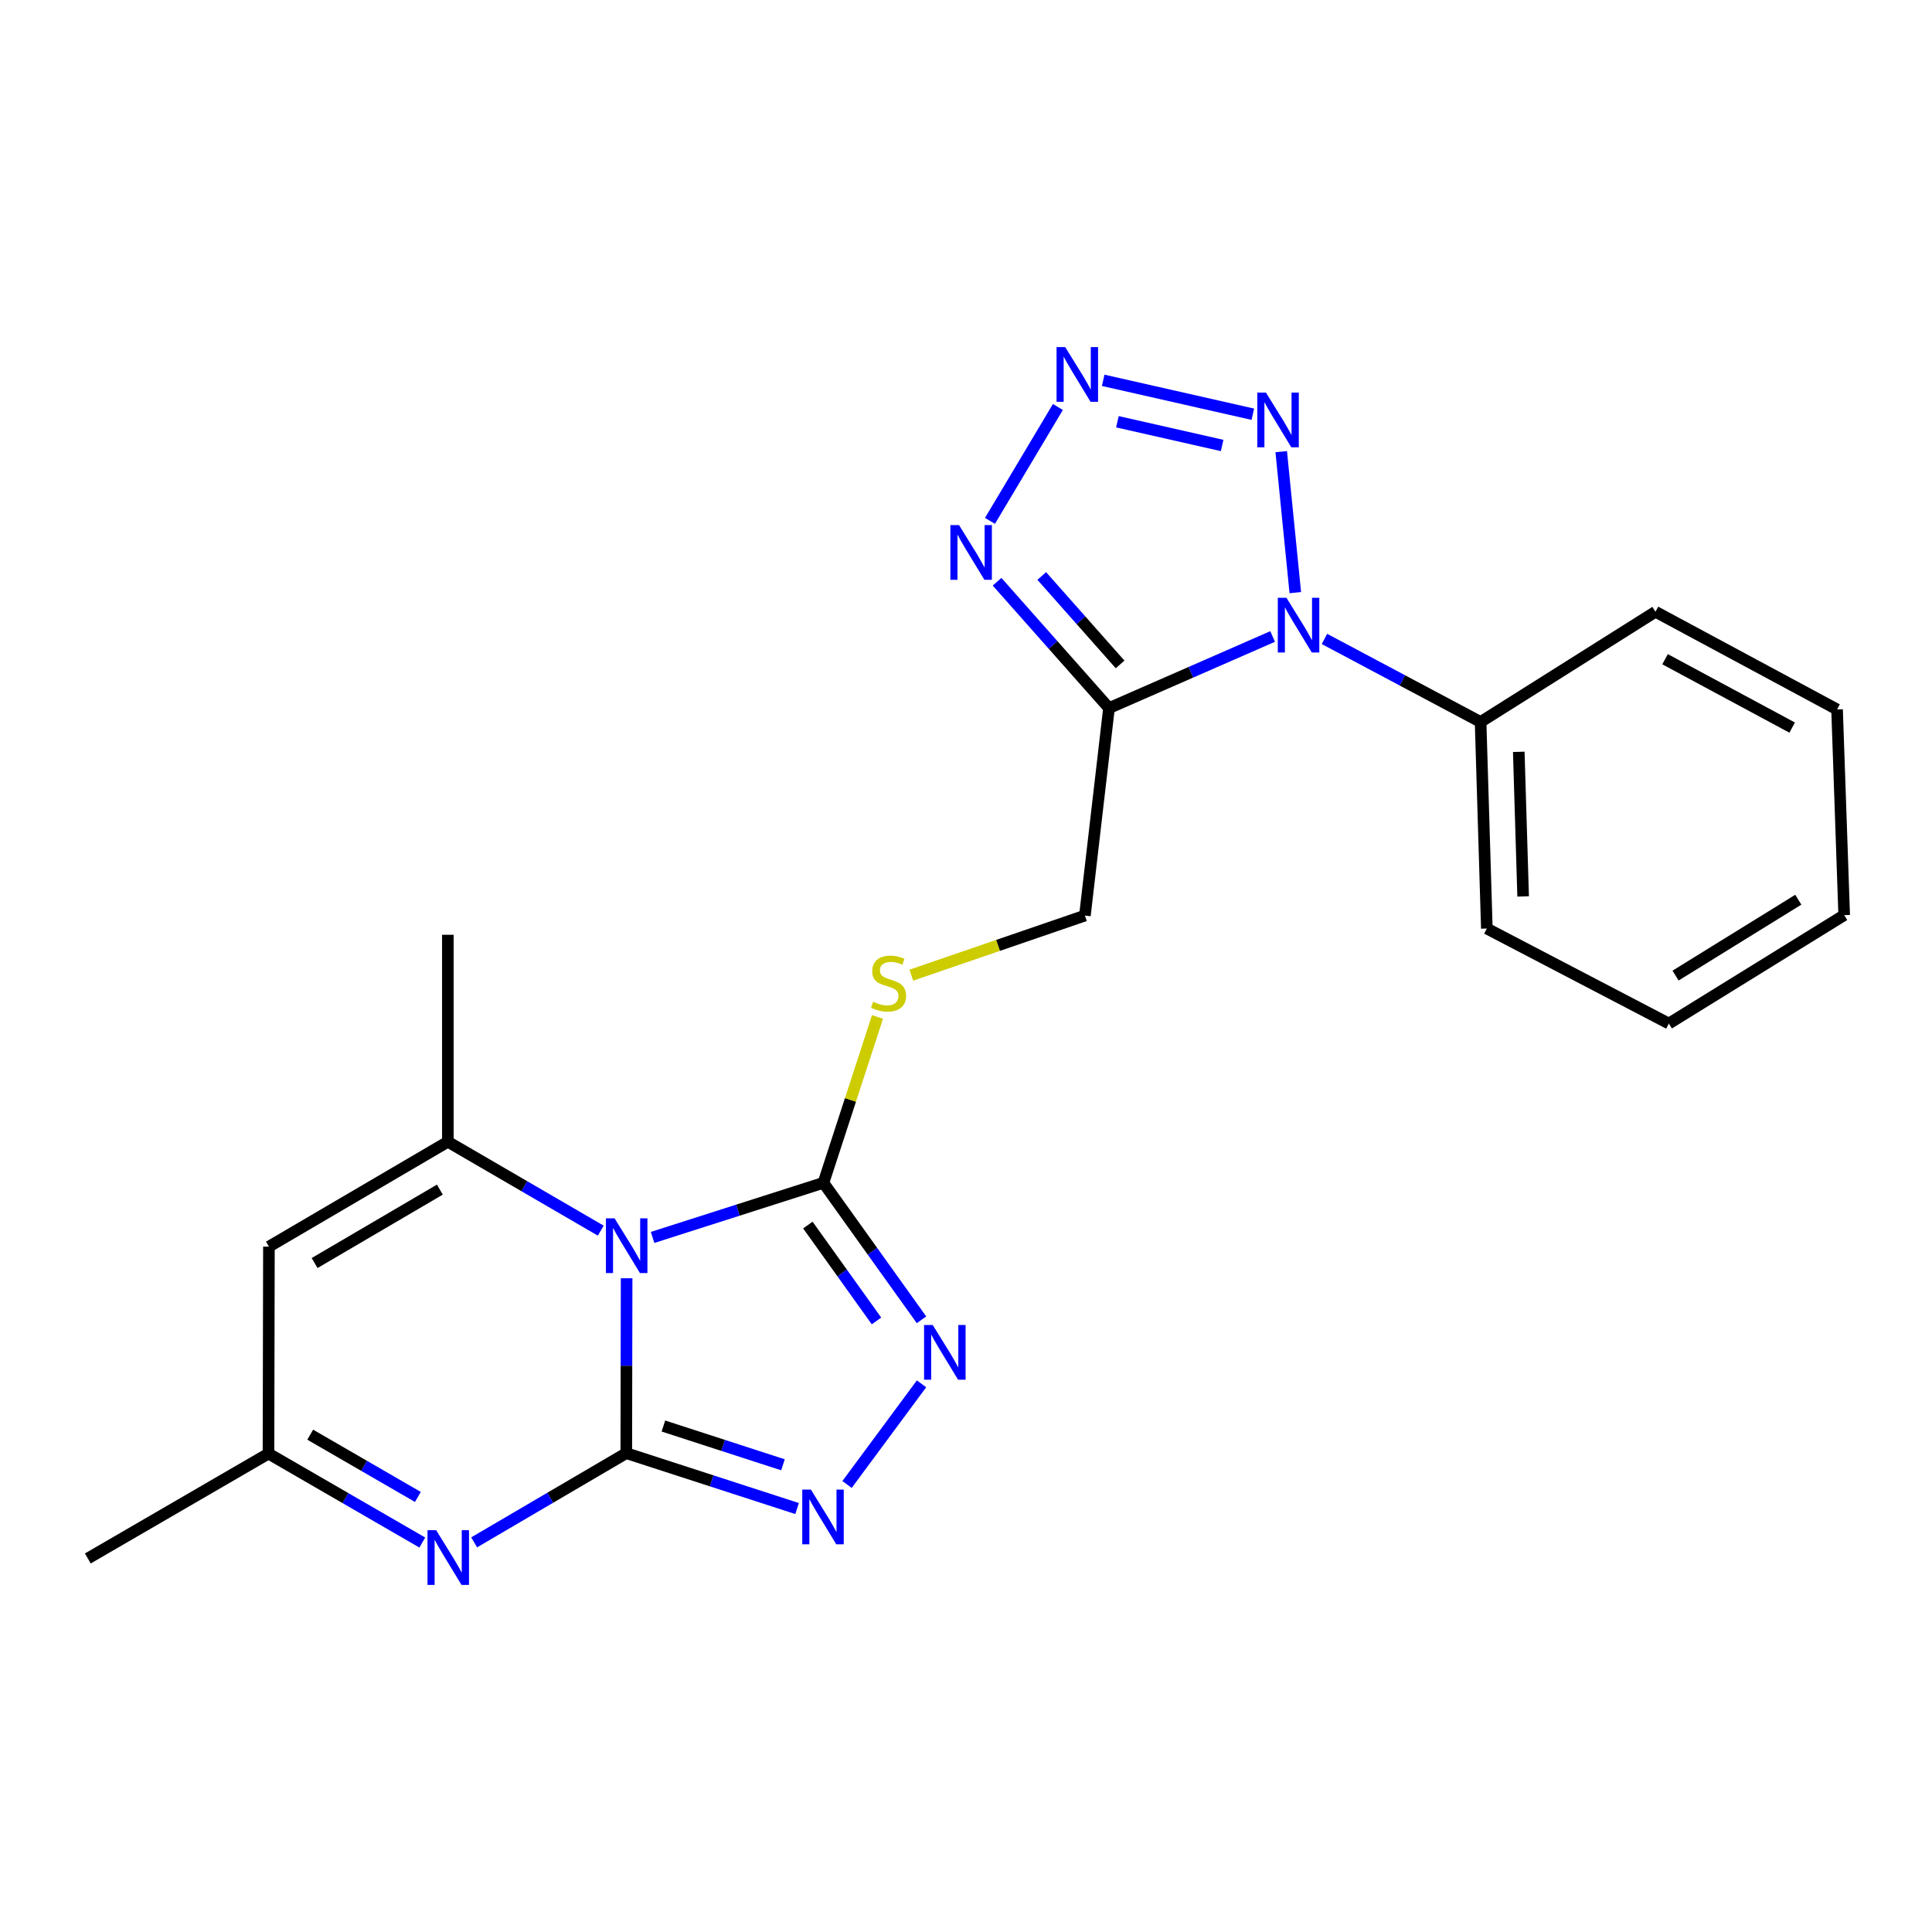 <?xml version='1.0' encoding='iso-8859-1'?>
<svg version='1.1' baseProfile='full'
              xmlns='http://www.w3.org/2000/svg'
                      xmlns:rdkit='http://www.rdkit.org/xml'
                      xmlns:xlink='http://www.w3.org/1999/xlink'
                  xml:space='preserve'
width='1000px' height='1000px' viewBox='0 0 1000 1000'>
<!-- END OF HEADER -->
<rect style='opacity:1.0;fill:#FFFFFF;stroke:none' width='1000' height='1000' x='0' y='0'> </rect>
<path class='bond-0' d='M 324.167,752.151 L 324.253,706.889' style='fill:none;fill-rule:evenodd;stroke:#000000;stroke-width:6px;stroke-linecap:butt;stroke-linejoin:miter;stroke-opacity:1' />
<path class='bond-0' d='M 324.253,706.889 L 324.338,661.627' style='fill:none;fill-rule:evenodd;stroke:#0000FF;stroke-width:6px;stroke-linecap:butt;stroke-linejoin:miter;stroke-opacity:1' />
<path class='bond-5' d='M 324.167,752.151 L 368.368,766.487' style='fill:none;fill-rule:evenodd;stroke:#000000;stroke-width:6px;stroke-linecap:butt;stroke-linejoin:miter;stroke-opacity:1' />
<path class='bond-5' d='M 368.368,766.487 L 412.569,780.822' style='fill:none;fill-rule:evenodd;stroke:#0000FF;stroke-width:6px;stroke-linecap:butt;stroke-linejoin:miter;stroke-opacity:1' />
<path class='bond-5' d='M 343.377,738.107 L 374.318,748.142' style='fill:none;fill-rule:evenodd;stroke:#000000;stroke-width:6px;stroke-linecap:butt;stroke-linejoin:miter;stroke-opacity:1' />
<path class='bond-5' d='M 374.318,748.142 L 405.259,758.176' style='fill:none;fill-rule:evenodd;stroke:#0000FF;stroke-width:6px;stroke-linecap:butt;stroke-linejoin:miter;stroke-opacity:1' />
<path class='bond-6' d='M 324.167,752.151 L 284.795,775.236' style='fill:none;fill-rule:evenodd;stroke:#000000;stroke-width:6px;stroke-linecap:butt;stroke-linejoin:miter;stroke-opacity:1' />
<path class='bond-6' d='M 284.795,775.236 L 245.423,798.321' style='fill:none;fill-rule:evenodd;stroke:#0000FF;stroke-width:6px;stroke-linecap:butt;stroke-linejoin:miter;stroke-opacity:1' />
<path class='bond-2' d='M 337.783,640.494 L 381.997,626.358' style='fill:none;fill-rule:evenodd;stroke:#0000FF;stroke-width:6px;stroke-linecap:butt;stroke-linejoin:miter;stroke-opacity:1' />
<path class='bond-2' d='M 381.997,626.358 L 426.21,612.222' style='fill:none;fill-rule:evenodd;stroke:#000000;stroke-width:6px;stroke-linecap:butt;stroke-linejoin:miter;stroke-opacity:1' />
<path class='bond-4' d='M 310.954,636.982 L 271.381,613.973' style='fill:none;fill-rule:evenodd;stroke:#0000FF;stroke-width:6px;stroke-linecap:butt;stroke-linejoin:miter;stroke-opacity:1' />
<path class='bond-4' d='M 271.381,613.973 L 231.809,590.965' style='fill:none;fill-rule:evenodd;stroke:#000000;stroke-width:6px;stroke-linecap:butt;stroke-linejoin:miter;stroke-opacity:1' />
<path class='bond-1' d='M 658.709,329.449 L 616.362,347.979' style='fill:none;fill-rule:evenodd;stroke:#0000FF;stroke-width:6px;stroke-linecap:butt;stroke-linejoin:miter;stroke-opacity:1' />
<path class='bond-1' d='M 616.362,347.979 L 574.015,366.51' style='fill:none;fill-rule:evenodd;stroke:#000000;stroke-width:6px;stroke-linecap:butt;stroke-linejoin:miter;stroke-opacity:1' />
<path class='bond-8' d='M 670.445,306.749 L 663.157,233.772' style='fill:none;fill-rule:evenodd;stroke:#0000FF;stroke-width:6px;stroke-linecap:butt;stroke-linejoin:miter;stroke-opacity:1' />
<path class='bond-15' d='M 685.534,330.71 L 725.941,352.205' style='fill:none;fill-rule:evenodd;stroke:#0000FF;stroke-width:6px;stroke-linecap:butt;stroke-linejoin:miter;stroke-opacity:1' />
<path class='bond-15' d='M 725.941,352.205 L 766.348,373.699' style='fill:none;fill-rule:evenodd;stroke:#000000;stroke-width:6px;stroke-linecap:butt;stroke-linejoin:miter;stroke-opacity:1' />
<path class='bond-13' d='M 426.21,612.222 L 440.201,569.304' style='fill:none;fill-rule:evenodd;stroke:#000000;stroke-width:6px;stroke-linecap:butt;stroke-linejoin:miter;stroke-opacity:1' />
<path class='bond-13' d='M 440.201,569.304 L 454.191,526.386' style='fill:none;fill-rule:evenodd;stroke:#CCCC00;stroke-width:6px;stroke-linecap:butt;stroke-linejoin:miter;stroke-opacity:1' />
<path class='bond-23' d='M 426.21,612.222 L 451.59,647.674' style='fill:none;fill-rule:evenodd;stroke:#000000;stroke-width:6px;stroke-linecap:butt;stroke-linejoin:miter;stroke-opacity:1' />
<path class='bond-23' d='M 451.59,647.674 L 476.97,683.125' style='fill:none;fill-rule:evenodd;stroke:#0000FF;stroke-width:6px;stroke-linecap:butt;stroke-linejoin:miter;stroke-opacity:1' />
<path class='bond-23' d='M 418.143,634.084 L 435.909,658.9' style='fill:none;fill-rule:evenodd;stroke:#000000;stroke-width:6px;stroke-linecap:butt;stroke-linejoin:miter;stroke-opacity:1' />
<path class='bond-23' d='M 435.909,658.9 L 453.675,683.716' style='fill:none;fill-rule:evenodd;stroke:#0000FF;stroke-width:6px;stroke-linecap:butt;stroke-linejoin:miter;stroke-opacity:1' />
<path class='bond-3' d='M 574.015,366.51 L 561.543,473.9' style='fill:none;fill-rule:evenodd;stroke:#000000;stroke-width:6px;stroke-linecap:butt;stroke-linejoin:miter;stroke-opacity:1' />
<path class='bond-10' d='M 574.015,366.51 L 545.051,333.811' style='fill:none;fill-rule:evenodd;stroke:#000000;stroke-width:6px;stroke-linecap:butt;stroke-linejoin:miter;stroke-opacity:1' />
<path class='bond-10' d='M 545.051,333.811 L 516.088,301.112' style='fill:none;fill-rule:evenodd;stroke:#0000FF;stroke-width:6px;stroke-linecap:butt;stroke-linejoin:miter;stroke-opacity:1' />
<path class='bond-10' d='M 579.762,343.913 L 559.488,321.023' style='fill:none;fill-rule:evenodd;stroke:#000000;stroke-width:6px;stroke-linecap:butt;stroke-linejoin:miter;stroke-opacity:1' />
<path class='bond-10' d='M 559.488,321.023 L 539.214,298.134' style='fill:none;fill-rule:evenodd;stroke:#0000FF;stroke-width:6px;stroke-linecap:butt;stroke-linejoin:miter;stroke-opacity:1' />
<path class='bond-11' d='M 231.809,590.965 L 139.194,645.254' style='fill:none;fill-rule:evenodd;stroke:#000000;stroke-width:6px;stroke-linecap:butt;stroke-linejoin:miter;stroke-opacity:1' />
<path class='bond-11' d='M 227.67,615.746 L 162.84,653.749' style='fill:none;fill-rule:evenodd;stroke:#000000;stroke-width:6px;stroke-linecap:butt;stroke-linejoin:miter;stroke-opacity:1' />
<path class='bond-16' d='M 231.809,590.965 L 231.809,483.843' style='fill:none;fill-rule:evenodd;stroke:#000000;stroke-width:6px;stroke-linecap:butt;stroke-linejoin:miter;stroke-opacity:1' />
<path class='bond-9' d='M 438.427,768.363 L 476.984,716.27' style='fill:none;fill-rule:evenodd;stroke:#0000FF;stroke-width:6px;stroke-linecap:butt;stroke-linejoin:miter;stroke-opacity:1' />
<path class='bond-12' d='M 218.586,798.419 L 178.778,775.398' style='fill:none;fill-rule:evenodd;stroke:#0000FF;stroke-width:6px;stroke-linecap:butt;stroke-linejoin:miter;stroke-opacity:1' />
<path class='bond-12' d='M 178.778,775.398 L 138.969,752.376' style='fill:none;fill-rule:evenodd;stroke:#000000;stroke-width:6px;stroke-linecap:butt;stroke-linejoin:miter;stroke-opacity:1' />
<path class='bond-12' d='M 216.298,774.817 L 188.432,758.703' style='fill:none;fill-rule:evenodd;stroke:#0000FF;stroke-width:6px;stroke-linecap:butt;stroke-linejoin:miter;stroke-opacity:1' />
<path class='bond-12' d='M 188.432,758.703 L 160.567,742.588' style='fill:none;fill-rule:evenodd;stroke:#000000;stroke-width:6px;stroke-linecap:butt;stroke-linejoin:miter;stroke-opacity:1' />
<path class='bond-7' d='M 547.565,210.658 L 512.41,269.597' style='fill:none;fill-rule:evenodd;stroke:#0000FF;stroke-width:6px;stroke-linecap:butt;stroke-linejoin:miter;stroke-opacity:1' />
<path class='bond-25' d='M 571.015,196.854 L 648.459,214.406' style='fill:none;fill-rule:evenodd;stroke:#0000FF;stroke-width:6px;stroke-linecap:butt;stroke-linejoin:miter;stroke-opacity:1' />
<path class='bond-25' d='M 578.368,218.296 L 632.579,230.582' style='fill:none;fill-rule:evenodd;stroke:#0000FF;stroke-width:6px;stroke-linecap:butt;stroke-linejoin:miter;stroke-opacity:1' />
<path class='bond-24' d='M 139.194,645.254 L 138.969,752.376' style='fill:none;fill-rule:evenodd;stroke:#000000;stroke-width:6px;stroke-linecap:butt;stroke-linejoin:miter;stroke-opacity:1' />
<path class='bond-17' d='M 138.969,752.376 L 45.455,806.655' style='fill:none;fill-rule:evenodd;stroke:#000000;stroke-width:6px;stroke-linecap:butt;stroke-linejoin:miter;stroke-opacity:1' />
<path class='bond-14' d='M 471.694,504.746 L 516.619,489.323' style='fill:none;fill-rule:evenodd;stroke:#CCCC00;stroke-width:6px;stroke-linecap:butt;stroke-linejoin:miter;stroke-opacity:1' />
<path class='bond-14' d='M 516.619,489.323 L 561.543,473.9' style='fill:none;fill-rule:evenodd;stroke:#000000;stroke-width:6px;stroke-linecap:butt;stroke-linejoin:miter;stroke-opacity:1' />
<path class='bond-18' d='M 766.348,373.699 L 769.584,480.607' style='fill:none;fill-rule:evenodd;stroke:#000000;stroke-width:6px;stroke-linecap:butt;stroke-linejoin:miter;stroke-opacity:1' />
<path class='bond-18' d='M 786.11,389.152 L 788.375,463.987' style='fill:none;fill-rule:evenodd;stroke:#000000;stroke-width:6px;stroke-linecap:butt;stroke-linejoin:miter;stroke-opacity:1' />
<path class='bond-19' d='M 766.348,373.699 L 856.873,316.645' style='fill:none;fill-rule:evenodd;stroke:#000000;stroke-width:6px;stroke-linecap:butt;stroke-linejoin:miter;stroke-opacity:1' />
<path class='bond-21' d='M 769.584,480.607 L 863.795,529.786' style='fill:none;fill-rule:evenodd;stroke:#000000;stroke-width:6px;stroke-linecap:butt;stroke-linejoin:miter;stroke-opacity:1' />
<path class='bond-20' d='M 856.873,316.645 L 950.86,367.206' style='fill:none;fill-rule:evenodd;stroke:#000000;stroke-width:6px;stroke-linecap:butt;stroke-linejoin:miter;stroke-opacity:1' />
<path class='bond-20' d='M 861.835,341.214 L 927.625,376.606' style='fill:none;fill-rule:evenodd;stroke:#000000;stroke-width:6px;stroke-linecap:butt;stroke-linejoin:miter;stroke-opacity:1' />
<path class='bond-22' d='M 950.86,367.206 L 954.545,473.675' style='fill:none;fill-rule:evenodd;stroke:#000000;stroke-width:6px;stroke-linecap:butt;stroke-linejoin:miter;stroke-opacity:1' />
<path class='bond-26' d='M 863.795,529.786 L 954.545,473.675' style='fill:none;fill-rule:evenodd;stroke:#000000;stroke-width:6px;stroke-linecap:butt;stroke-linejoin:miter;stroke-opacity:1' />
<path class='bond-26' d='M 867.265,504.966 L 930.791,465.688' style='fill:none;fill-rule:evenodd;stroke:#000000;stroke-width:6px;stroke-linecap:butt;stroke-linejoin:miter;stroke-opacity:1' />
<path  class='atom-1' d='M 318.11 630.623
L 327.39 645.623
Q 328.31 647.103, 329.79 649.783
Q 331.27 652.463, 331.35 652.623
L 331.35 630.623
L 335.11 630.623
L 335.11 658.943
L 331.23 658.943
L 321.27 642.543
Q 320.11 640.623, 318.87 638.423
Q 317.67 636.223, 317.31 635.543
L 317.31 658.943
L 313.63 658.943
L 313.63 630.623
L 318.11 630.623
' fill='#0000FF'/>
<path  class='atom-2' d='M 665.866 309.418
L 675.146 324.418
Q 676.066 325.898, 677.546 328.578
Q 679.026 331.258, 679.106 331.418
L 679.106 309.418
L 682.866 309.418
L 682.866 337.738
L 678.986 337.738
L 669.026 321.338
Q 667.866 319.418, 666.626 317.218
Q 665.426 315.018, 665.066 314.338
L 665.066 337.738
L 661.386 337.738
L 661.386 309.418
L 665.866 309.418
' fill='#0000FF'/>
<path  class='atom-6' d='M 419.725 771.013
L 429.005 786.013
Q 429.925 787.493, 431.405 790.173
Q 432.885 792.853, 432.965 793.013
L 432.965 771.013
L 436.725 771.013
L 436.725 799.333
L 432.845 799.333
L 422.885 782.933
Q 421.725 781.013, 420.485 778.813
Q 419.285 776.613, 418.925 775.933
L 418.925 799.333
L 415.245 799.333
L 415.245 771.013
L 419.725 771.013
' fill='#0000FF'/>
<path  class='atom-7' d='M 225.753 792.024
L 235.033 807.024
Q 235.953 808.504, 237.433 811.184
Q 238.913 813.864, 238.993 814.024
L 238.993 792.024
L 242.753 792.024
L 242.753 820.344
L 238.873 820.344
L 228.913 803.944
Q 227.753 802.024, 226.513 799.824
Q 225.313 797.624, 224.953 796.944
L 224.953 820.344
L 221.273 820.344
L 221.273 792.024
L 225.753 792.024
' fill='#0000FF'/>
<path  class='atom-8' d='M 551.351 179.656
L 560.631 194.656
Q 561.551 196.136, 563.031 198.816
Q 564.511 201.496, 564.591 201.656
L 564.591 179.656
L 568.351 179.656
L 568.351 207.976
L 564.471 207.976
L 554.511 191.576
Q 553.351 189.656, 552.111 187.456
Q 550.911 185.256, 550.551 184.576
L 550.551 207.976
L 546.871 207.976
L 546.871 179.656
L 551.351 179.656
' fill='#0000FF'/>
<path  class='atom-9' d='M 655.259 203.206
L 664.539 218.206
Q 665.459 219.686, 666.939 222.366
Q 668.419 225.046, 668.499 225.206
L 668.499 203.206
L 672.259 203.206
L 672.259 231.526
L 668.379 231.526
L 658.419 215.126
Q 657.259 213.206, 656.019 211.006
Q 654.819 208.806, 654.459 208.126
L 654.459 231.526
L 650.779 231.526
L 650.779 203.206
L 655.259 203.206
' fill='#0000FF'/>
<path  class='atom-10' d='M 482.779 685.823
L 492.059 700.823
Q 492.979 702.303, 494.459 704.983
Q 495.939 707.663, 496.019 707.823
L 496.019 685.823
L 499.779 685.823
L 499.779 714.143
L 495.899 714.143
L 485.939 697.743
Q 484.779 695.823, 483.539 693.623
Q 482.339 691.423, 481.979 690.743
L 481.979 714.143
L 478.299 714.143
L 478.299 685.823
L 482.779 685.823
' fill='#0000FF'/>
<path  class='atom-11' d='M 496.397 271.789
L 505.677 286.789
Q 506.597 288.269, 508.077 290.949
Q 509.557 293.629, 509.637 293.789
L 509.637 271.789
L 513.397 271.789
L 513.397 300.109
L 509.517 300.109
L 499.557 283.709
Q 498.397 281.789, 497.157 279.589
Q 495.957 277.389, 495.597 276.709
L 495.597 300.109
L 491.917 300.109
L 491.917 271.789
L 496.397 271.789
' fill='#0000FF'/>
<path  class='atom-14' d='M 451.928 518.506
Q 452.248 518.626, 453.568 519.186
Q 454.888 519.746, 456.328 520.106
Q 457.808 520.426, 459.248 520.426
Q 461.928 520.426, 463.488 519.146
Q 465.048 517.826, 465.048 515.546
Q 465.048 513.986, 464.248 513.026
Q 463.488 512.066, 462.288 511.546
Q 461.088 511.026, 459.088 510.426
Q 456.568 509.666, 455.048 508.946
Q 453.568 508.226, 452.488 506.706
Q 451.448 505.186, 451.448 502.626
Q 451.448 499.066, 453.848 496.866
Q 456.288 494.666, 461.088 494.666
Q 464.368 494.666, 468.088 496.226
L 467.168 499.306
Q 463.768 497.906, 461.208 497.906
Q 458.448 497.906, 456.928 499.066
Q 455.408 500.186, 455.448 502.146
Q 455.448 503.666, 456.208 504.586
Q 457.008 505.506, 458.128 506.026
Q 459.288 506.546, 461.208 507.146
Q 463.768 507.946, 465.288 508.746
Q 466.808 509.546, 467.888 511.186
Q 469.008 512.786, 469.008 515.546
Q 469.008 519.466, 466.368 521.586
Q 463.768 523.666, 459.408 523.666
Q 456.888 523.666, 454.968 523.106
Q 453.088 522.586, 450.848 521.666
L 451.928 518.506
' fill='#CCCC00'/>
</svg>
